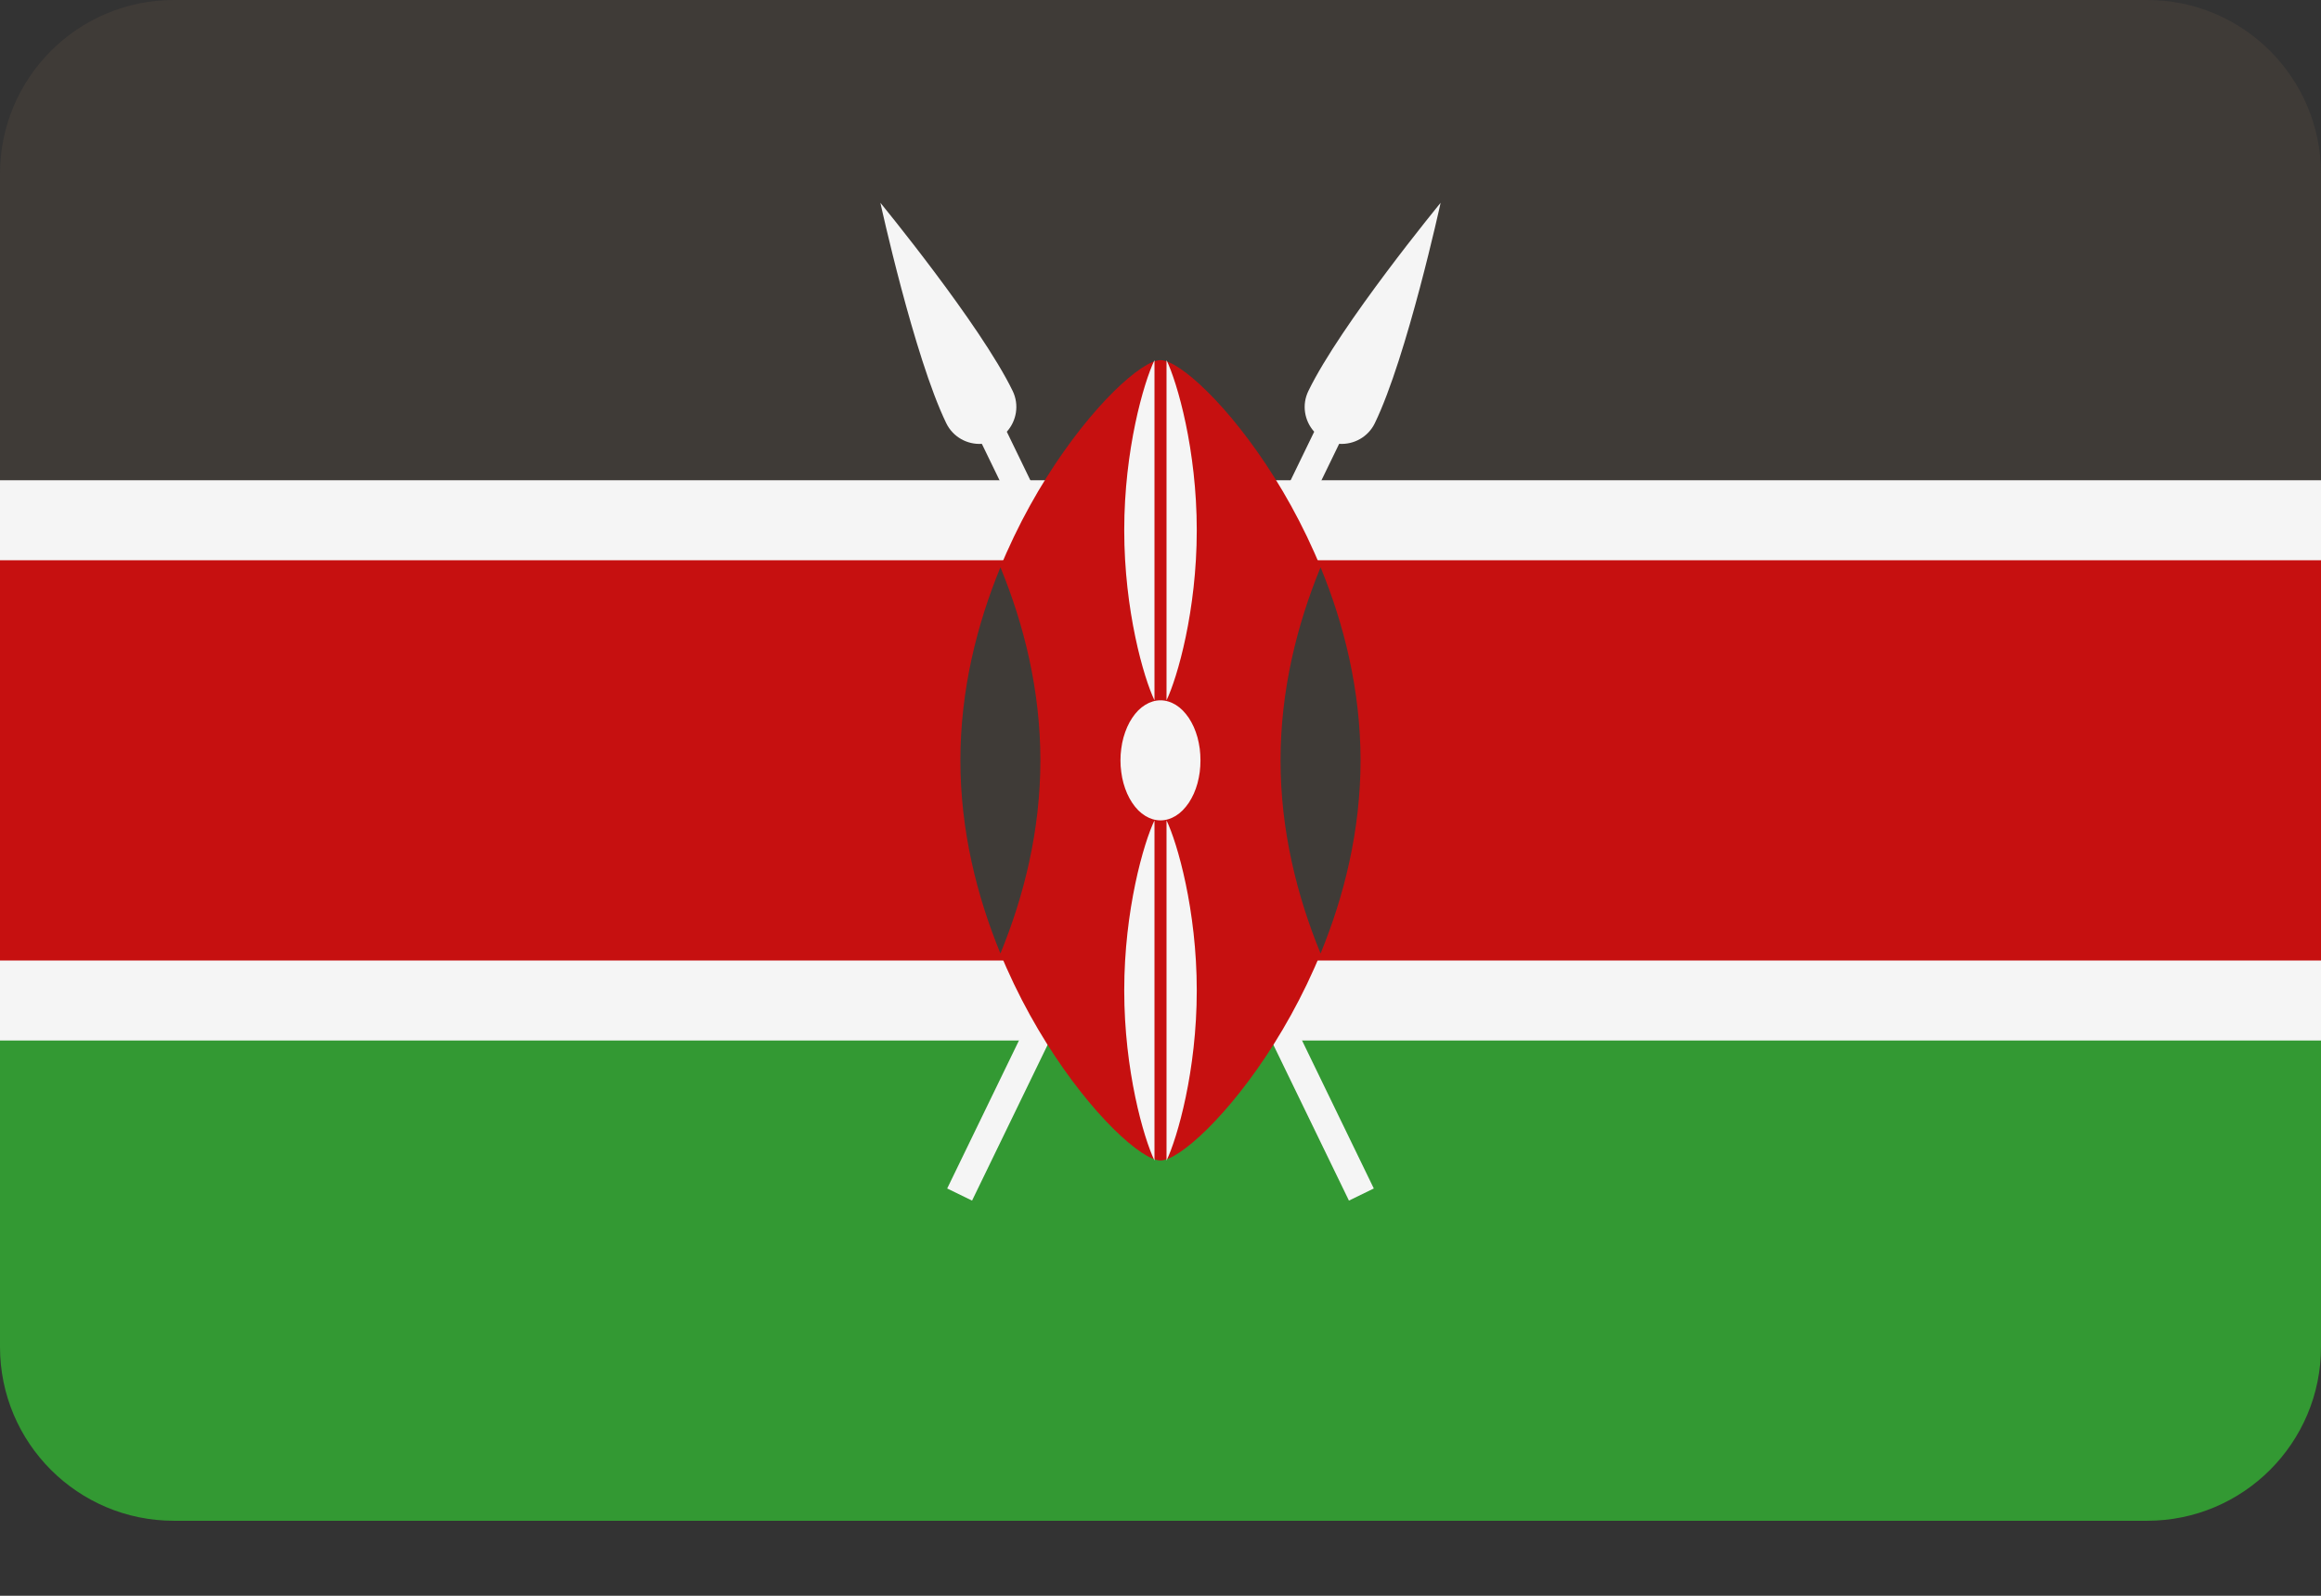 <?xml version="1.0" encoding="utf-8" ?>
<svg xmlns="http://www.w3.org/2000/svg" xmlns:xlink="http://www.w3.org/1999/xlink" width="32" height="22">
	<rect width="100%" height="100%" fill="#333333" stroke="none"/>
	<path fill="#393" transform="translate(0 13.977)" d="M0 4.592C0 5.916 1.073 6.989 2.397 6.989L29.603 6.989C30.927 6.989 32 5.916 32 4.592L32 0L0 0L0 4.592Z"/>
	<path fill="#3F3B37" d="M29.603 0L2.397 0C1.073 0 0 1.073 0 2.397L0 6.989L32 6.989L32 2.397C32 1.073 30.927 0 29.603 0Z"/>
	<path fill="#C61010" transform="translate(0 6.988)" d="M0 0L32 0L32 6.988L0 6.988L0 0Z"/>
	<path fill="#F5F5F5" transform="translate(0 6.621)" d="M0 0L32 0L32 1.103L0 1.103L0 0Z"/>
	<path fill="#F5F5F5" transform="translate(0 13.242)" d="M0 0L32 0L32 1.103L0 1.103L0 0Z"/>
	<path fill="#F5F5F5" transform="translate(13.059 2.796)" d="M5.896 3.038C6.34 2.122 6.803 0 6.803 0C6.803 0 5.424 1.678 4.98 2.594C4.886 2.786 4.926 3.007 5.06 3.156L0 13.589L0.343 13.756L5.404 3.323C5.605 3.336 5.803 3.23 5.896 3.038Z"/>
	<path fill="#F5F5F5" transform="translate(12.138 2.796)" d="M0.908 3.038C0.464 2.122 0 0 0 0C0 0 1.379 1.678 1.824 2.594C1.917 2.786 1.877 3.007 1.743 3.156L6.803 13.589L6.46 13.756L1.399 3.323C1.199 3.336 1.001 3.23 0.908 3.038Z"/>
	<path fill="#C61010" transform="translate(13.241 4.965)" d="M5.517 5.517C5.517 8.564 3.267 11.034 2.759 11.034C2.251 11.034 0 8.564 0 5.517C0 2.47 2.251 0 2.759 0C3.267 0 5.517 2.47 5.517 5.517Z"/>
	<path fill="#3F3B37" transform="translate(17.655 7.821)" d="M0.552 5.324C0.877 4.534 1.103 3.628 1.103 2.662C1.103 1.696 0.877 0.789 0.552 0C0.227 0.789 0 1.696 0 2.662C0 3.628 0.227 4.534 0.552 5.324Z"/>
	<path fill="#3F3B37" transform="translate(13.241 7.821)" d="M0.552 0C0.227 0.789 0 1.696 0 2.662C0 3.628 0.227 4.534 0.552 5.324C0.877 4.534 1.103 3.628 1.103 2.662C1.103 1.696 0.877 0.789 0.552 0Z"/>
	<path fill="#F5F5F5" transform="translate(15.448 9.655)" d="M1.103 0.828Q1.103 0.909 1.093 0.989Q1.082 1.069 1.062 1.144Q1.041 1.22 1.011 1.287Q0.98 1.355 0.942 1.413Q0.903 1.47 0.858 1.516Q0.813 1.561 0.763 1.592Q0.713 1.623 0.659 1.639Q0.606 1.655 0.552 1.655Q0.497 1.655 0.444 1.639Q0.391 1.623 0.341 1.592Q0.29 1.561 0.245 1.516Q0.2 1.47 0.162 1.413Q0.123 1.355 0.093 1.287Q0.063 1.22 0.042 1.144Q0.021 1.069 0.011 0.989Q0 0.909 0 0.828Q0 0.746 0.011 0.666Q0.021 0.586 0.042 0.511Q0.063 0.436 0.093 0.368Q0.123 0.3 0.162 0.242Q0.2 0.185 0.245 0.139Q0.29 0.094 0.341 0.063Q0.391 0.032 0.444 0.016Q0.497 0 0.552 0Q0.606 0 0.659 0.016Q0.713 0.032 0.763 0.063Q0.813 0.094 0.858 0.139Q0.903 0.185 0.942 0.242Q0.98 0.3 1.011 0.368Q1.041 0.436 1.062 0.511Q1.082 0.586 1.093 0.666Q1.103 0.746 1.103 0.828Z"/>
	<path fill="#F5F5F5" transform="translate(16.083 4.965)" d="M0 0L0 4.69C0.15 4.377 0.417 3.451 0.417 2.345C0.417 1.238 0.15 0.313 0 0Z"/>
	<path fill="#F5F5F5" transform="translate(15.5 4.965)" d="M0.417 0C0.267 0.313 0 1.238 0 2.345C0 3.451 0.267 4.377 0.417 4.69L0.417 0Z"/>
	<path fill="#F5F5F5" transform="translate(16.083 11.31)" d="M0 0L0 4.69C0.15 4.377 0.417 3.451 0.417 2.345C0.417 1.238 0.15 0.313 0 0Z"/>
	<path fill="#F5F5F5" transform="translate(15.5 11.31)" d="M0.417 0C0.267 0.313 0 1.238 0 2.345C0 3.451 0.267 4.377 0.417 4.69L0.417 0Z"/>
</svg>
